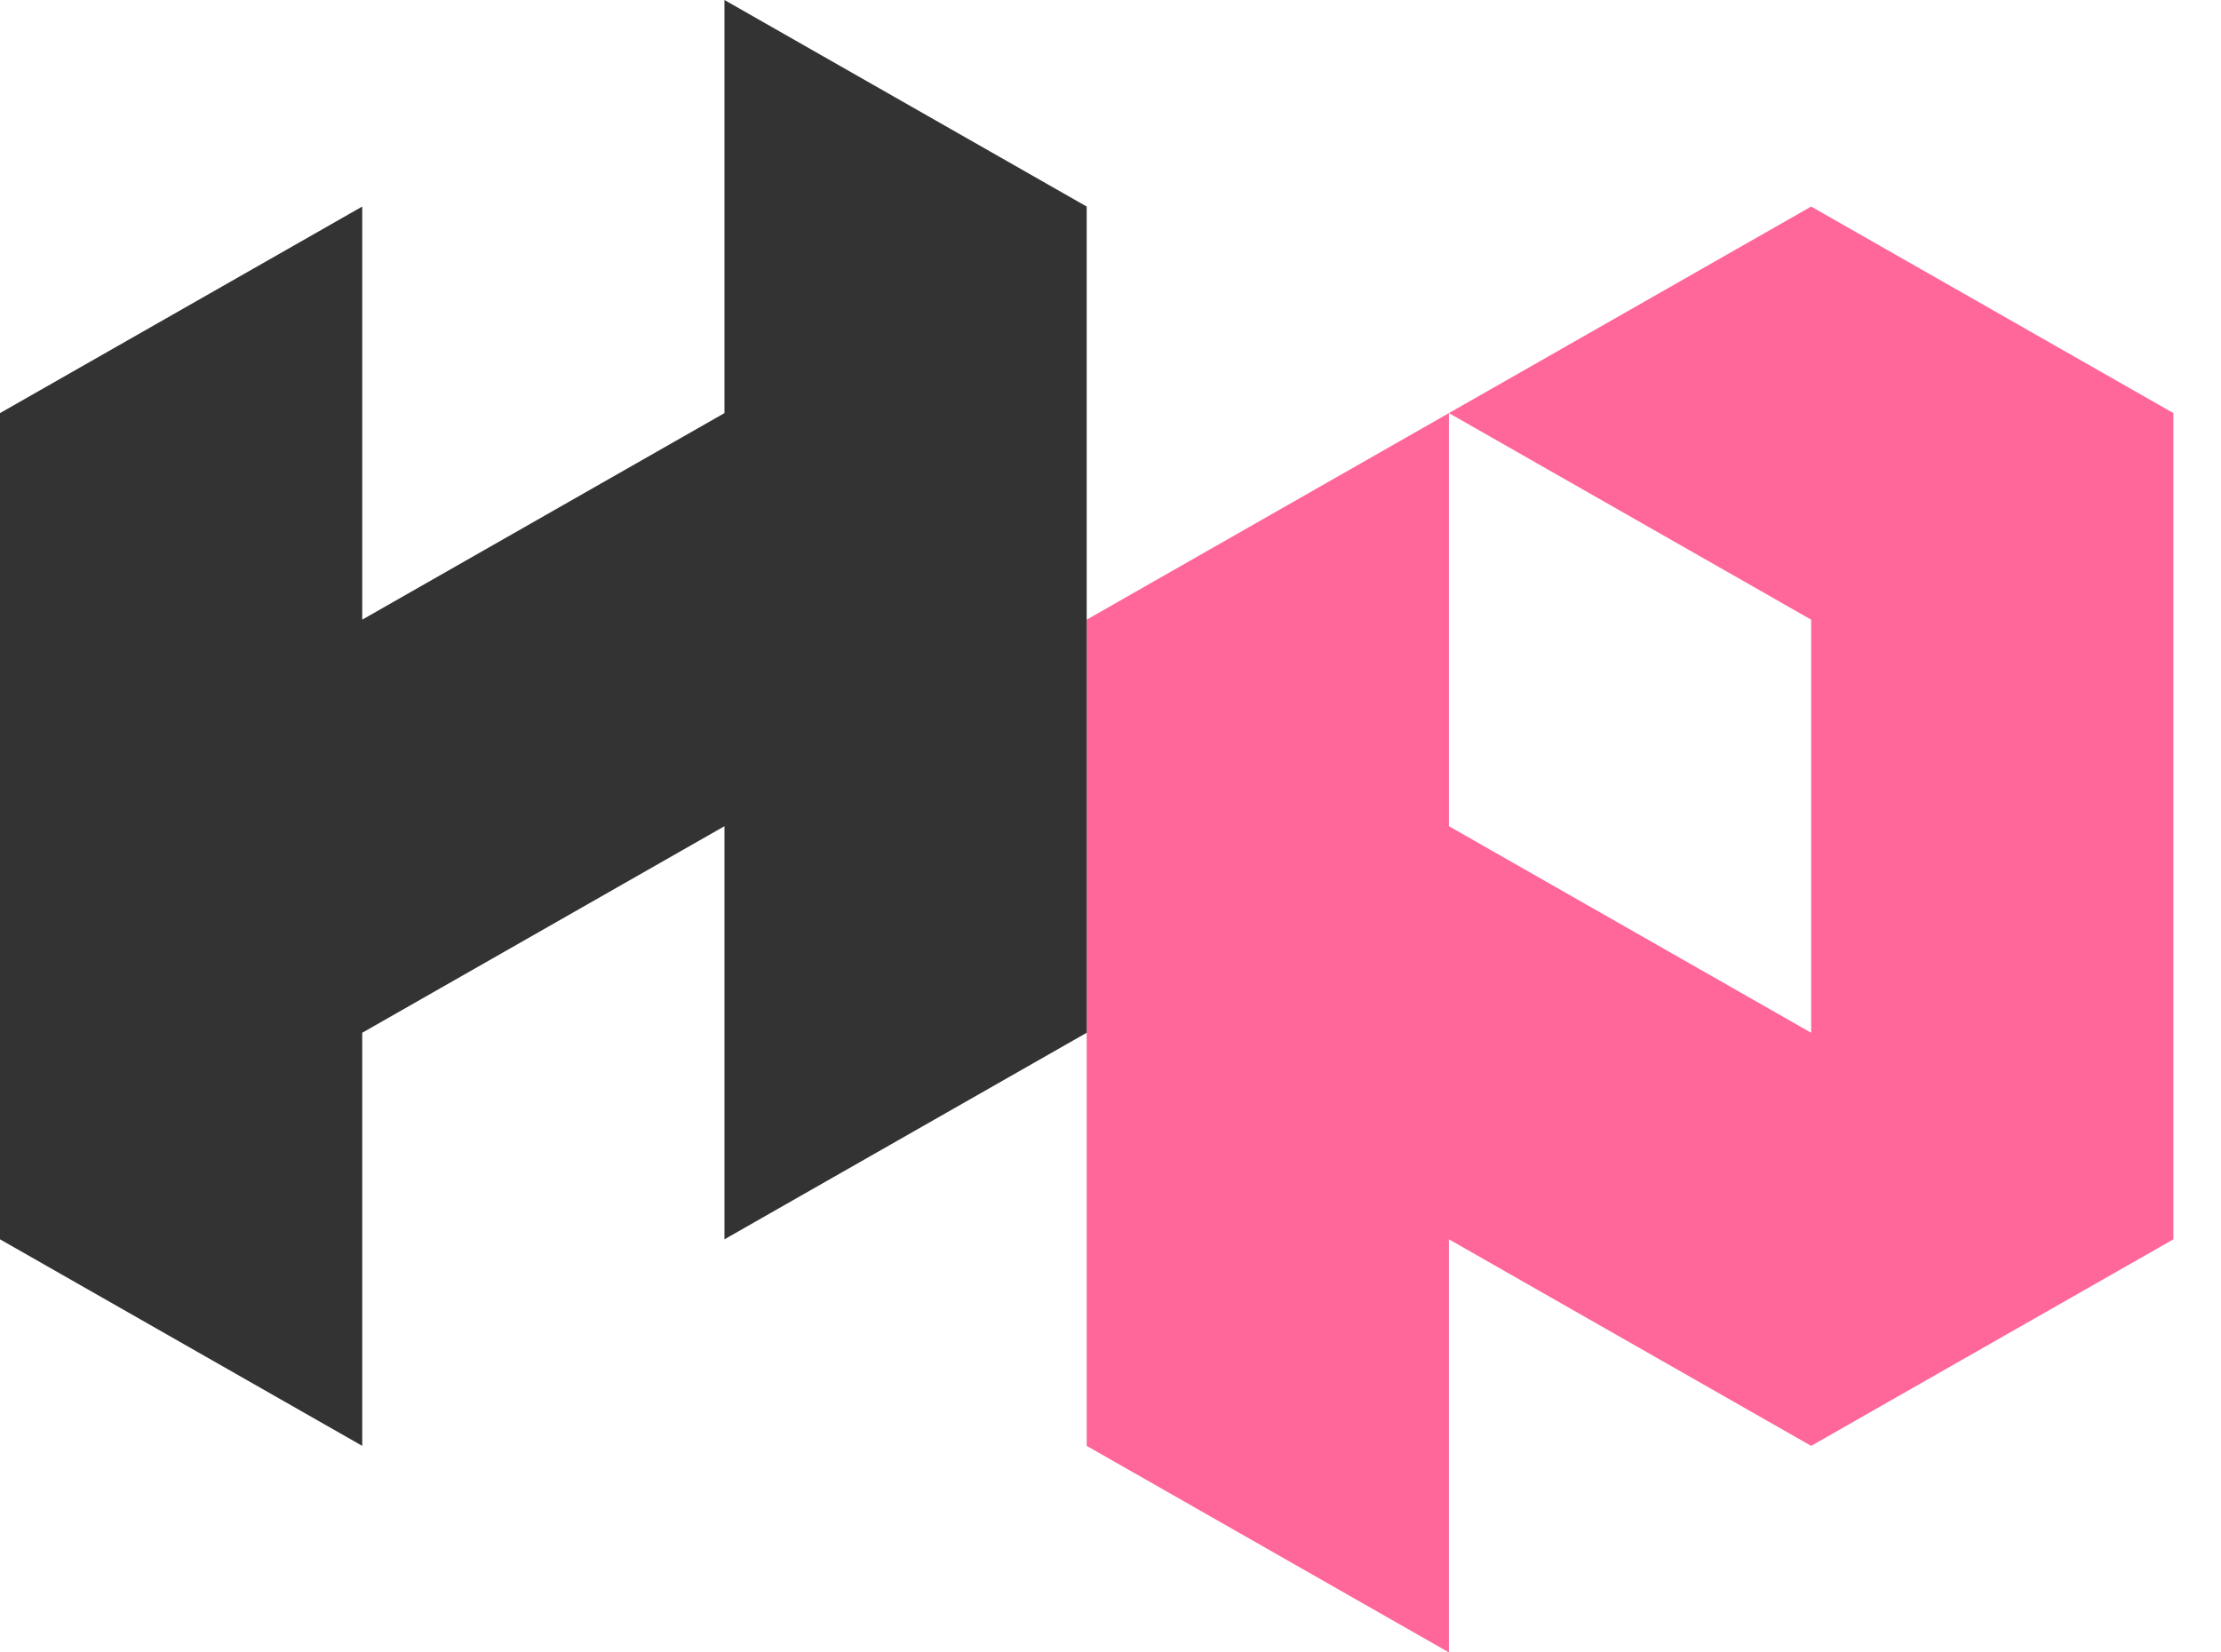 <svg width="43" height="32" fill="none" xmlns="http://www.w3.org/2000/svg"><path d="m35.065 4 7.013 4v16l-7.013 4-7.013-4v8l-7.013-4V12l7.013-4v8l7.013 4v-8l-7.013-4 7.013-4Z" fill="#F69"/><path d="M0 8v16l7.013 4v-8l7.013-4v8l7.013-4V4l-7.013-4v8l-7.013 4V4L0 8Z" fill="#333"/></svg>